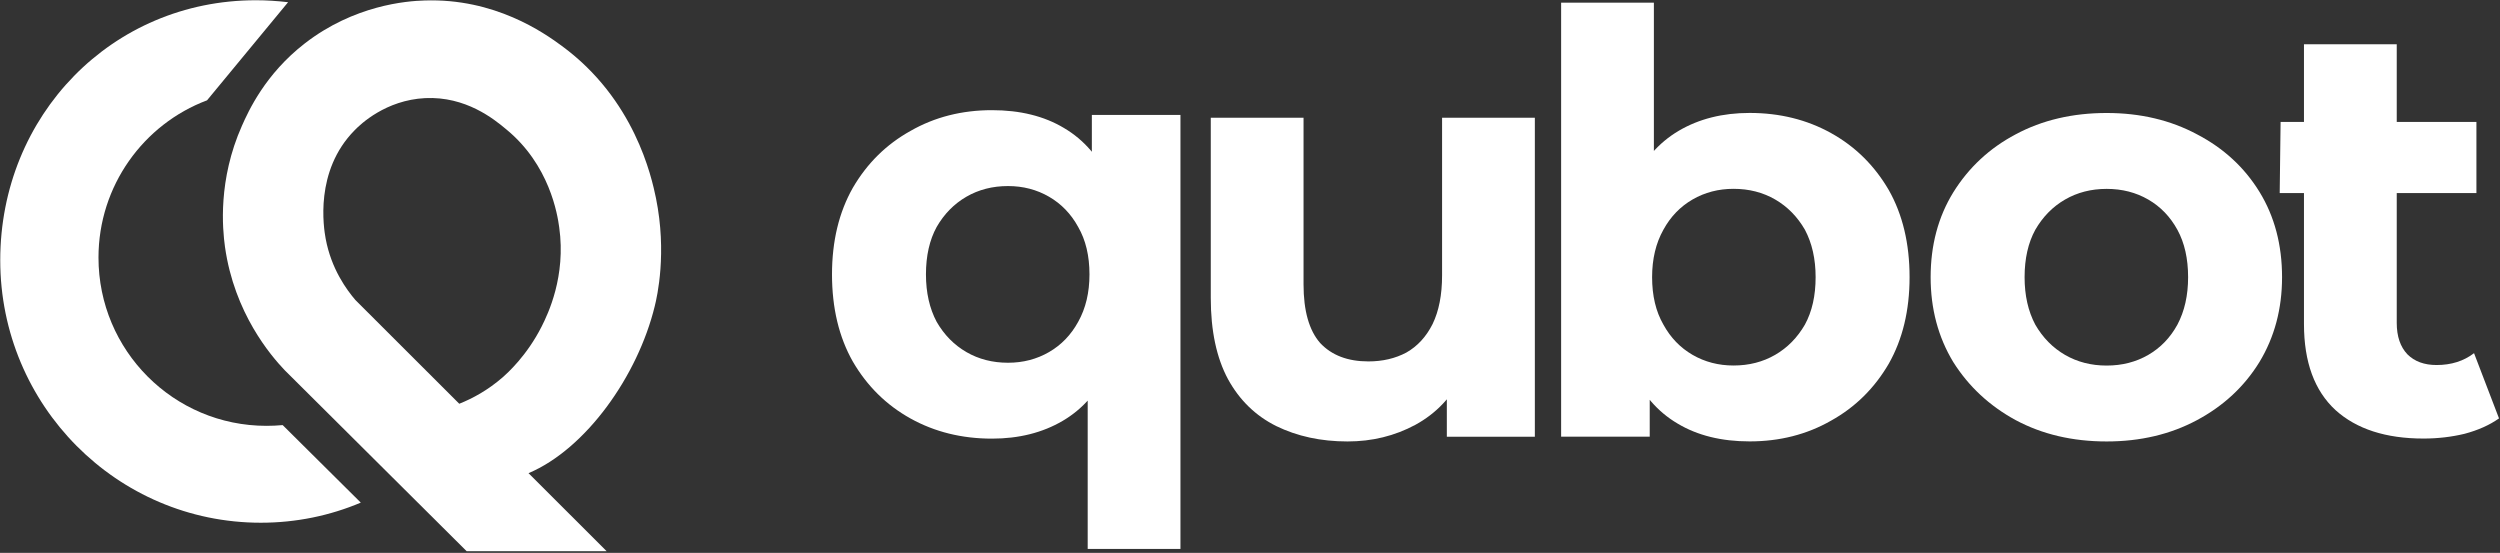 <?xml version="1.0" encoding="UTF-8"?> <svg xmlns="http://www.w3.org/2000/svg" width="1881" height="416" viewBox="0 0 1881 416" fill="none"><rect x="0" y="0" width="1881" height="416" fill="#333333" stroke="none"/><path d="M1316.41 84.973C1339.08 84.973 1359.51 90.029 1377.7 100.14C1395.9 110.252 1410.36 124.527 1421.1 142.965C1431.54 161.404 1436.76 183.262 1436.76 208.541C1436.76 233.522 1431.54 255.232 1421.1 273.67C1410.36 292.109 1395.9 306.384 1377.7 316.495C1359.51 326.904 1339.08 332.109 1316.41 332.109C1295.23 332.109 1277.19 327.648 1262.28 318.726C1247.07 309.804 1235.43 296.272 1227.38 278.131C1219.33 259.99 1215.3 236.793 1215.3 208.541C1215.3 180.586 1219.48 157.389 1227.83 138.95C1236.18 120.809 1247.96 107.278 1263.17 98.356C1278.38 89.434 1296.13 84.973 1316.41 84.973ZM1304.33 142.073C1293 142.073 1282.71 144.75 1273.46 150.103C1264.22 155.456 1256.91 163.039 1251.54 172.853C1245.87 182.965 1243.04 194.861 1243.04 208.541C1243.04 222.518 1245.87 234.414 1251.54 244.228C1256.91 254.042 1264.22 261.626 1273.46 266.979C1282.71 272.332 1293 275.009 1304.33 275.009C1315.96 275.009 1326.4 272.332 1335.65 266.979C1344.89 261.626 1352.35 254.042 1358.02 244.228C1363.39 234.414 1366.07 222.518 1366.07 208.541C1366.07 194.861 1363.39 182.965 1358.02 172.853C1352.35 163.039 1344.89 155.456 1335.65 150.103C1326.4 144.75 1315.96 142.073 1304.33 142.073ZM1244.38 2V137.166L1239.91 208.095L1241.25 279.47V328.54H1174.59V2H1244.38Z" fill="white"></path><path d="M746.348 330.027C723.681 330.027 703.25 324.971 685.056 314.86C666.862 304.748 652.396 290.473 641.659 272.035C631.22 253.596 626 231.738 626 206.459C626 181.478 631.22 159.768 641.659 141.33C652.396 122.891 666.862 108.616 685.056 98.505C703.25 88.096 723.681 82.891 746.348 82.891C767.525 82.891 785.57 87.352 800.483 96.274C815.694 105.196 827.326 118.728 835.379 136.869C843.432 155.01 847.459 178.207 847.459 206.459C847.459 234.414 843.283 257.611 834.932 276.05C826.581 294.191 814.799 307.722 799.588 316.644C784.377 325.566 766.63 330.027 746.348 330.027ZM758.428 272.927C769.762 272.927 780.052 270.25 789.298 264.897C798.544 259.544 805.852 251.961 811.22 242.147C816.887 232.035 819.721 220.139 819.721 206.459C819.721 192.482 816.887 180.586 811.22 170.772C805.852 160.958 798.544 153.374 789.298 148.021C780.052 142.668 769.762 139.991 758.428 139.991C746.796 139.991 736.357 142.668 727.111 148.021C717.864 153.374 710.408 160.958 704.741 170.772C699.372 180.586 696.688 192.482 696.688 206.459C696.688 220.139 699.372 232.035 704.741 242.147C710.408 251.961 717.864 259.544 727.111 264.897C736.357 270.25 746.796 272.927 758.428 272.927ZM818.379 413V277.834L822.852 206.905L821.51 135.53V86.46H888.172V413H818.379Z" fill="white"></path><path d="M1013.89 332.151C993.905 332.151 976.01 328.285 960.202 320.553C944.692 312.82 932.613 301.073 923.963 285.311C915.313 269.252 910.989 248.88 910.989 224.197V88.584H980.782V213.936C980.782 233.862 984.957 248.583 993.309 258.1C1001.96 267.319 1014.04 271.929 1029.55 271.929C1040.28 271.929 1049.83 269.698 1058.18 265.237C1066.53 260.479 1073.09 253.341 1077.87 243.825C1082.64 234.011 1085.02 221.817 1085.02 207.245V88.584H1154.82V328.582H1088.6V262.561L1100.68 281.743C1092.63 298.397 1080.7 311.036 1064.89 319.66C1049.38 327.987 1032.38 332.151 1013.89 332.151Z" fill="white"></path><path d="M1585.04 332.151C1559.39 332.151 1536.57 326.798 1516.59 316.092C1496.9 305.385 1481.24 290.813 1469.61 272.375C1458.28 253.639 1452.61 232.375 1452.61 208.583C1452.61 184.494 1458.28 163.231 1469.61 144.792C1481.24 126.056 1496.9 111.484 1516.59 101.075C1536.57 90.369 1559.39 85.016 1585.04 85.016C1610.39 85.016 1633.06 90.369 1653.04 101.075C1673.02 111.484 1688.68 125.908 1700.02 144.346C1711.35 162.785 1717.02 184.197 1717.02 208.583C1717.02 232.375 1711.35 253.639 1700.02 272.375C1688.68 290.813 1673.02 305.385 1653.04 316.092C1633.06 326.798 1610.39 332.151 1585.04 332.151ZM1585.04 275.051C1596.67 275.051 1607.11 272.375 1616.36 267.022C1625.6 261.668 1632.91 254.085 1638.28 244.271C1643.65 234.159 1646.33 222.264 1646.33 208.583C1646.33 194.606 1643.65 182.71 1638.28 172.896C1632.91 163.082 1625.6 155.498 1616.36 150.145C1607.11 144.792 1596.67 142.116 1585.04 142.116C1573.41 142.116 1562.97 144.792 1553.72 150.145C1544.47 155.498 1537.02 163.082 1531.35 172.896C1525.98 182.71 1523.3 194.606 1523.3 208.583C1523.3 222.264 1525.98 234.159 1531.35 244.271C1537.02 254.085 1544.47 261.668 1553.72 267.022C1562.97 272.375 1573.41 275.051 1585.04 275.051Z" fill="white"></path><path d="M1823.44 329.963C1795.11 329.963 1773.03 322.826 1757.23 308.551C1741.42 293.978 1733.51 272.417 1733.51 243.867V33.312H1803.31V242.975C1803.31 253.086 1805.99 260.967 1811.36 266.618C1816.73 271.971 1824.04 274.648 1833.28 274.648C1844.32 274.648 1853.71 271.674 1861.47 265.726L1880.26 314.796C1873.1 319.852 1864.45 323.718 1854.31 326.394C1844.47 328.773 1834.18 329.963 1823.44 329.963ZM1715.25 145.281L1715.92 91.75H1863.26V145.281H1715.25Z" fill="white"></path><path d="M492.641 230.332C494.489 222.949 501.88 190.282 493.565 149.125C490.238 133.068 477.488 74.562 422.422 34.328C409.302 24.731 372.345 -1.477 319.311 0.369C306.006 0.738 266.462 3.876 229.32 32.667C199.569 55.737 187.004 83.421 182.014 94.68C163.905 135.468 167.416 172.195 169.264 185.668C176.286 235.684 203.819 267.613 214.167 278.502L351.094 414.708H456.423C436.835 395.145 417.248 375.581 397.66 356.018C440.9 337.746 479.89 282.747 492.641 230.332ZM407.639 245.466C396.367 267.798 381.584 280.901 378.258 283.854C366.986 293.636 355.714 299.727 345.551 303.787C319.496 277.764 293.441 251.741 267.386 225.718C260.918 218.151 249.277 202.463 245.027 179.578C243.548 171.457 236.526 128.639 266.831 98.002C271.266 93.388 290.299 75.301 319.865 73.824C350.355 72.348 371.605 89.512 380.845 97.263C413.552 124.025 419.465 161.491 420.759 171.088C425.933 208 412.259 236.238 407.639 245.466Z" fill="white"></path><path d="M271.451 378.165C248.353 387.947 222.852 393.299 196.243 393.299C87.958 393.299 0.185 304.894 0.185 195.819C0.185 86.744 84.263 0.185 192.547 0.185C200.678 0.185 208.809 0.738 216.755 1.661L155.775 75.485C108.1 93.388 74.099 139.713 74.099 193.789C74.099 263.737 130.644 320.398 200.493 320.398C204.559 320.398 208.624 320.213 212.689 319.844L271.451 378.165Z" fill="white"></path></svg> 